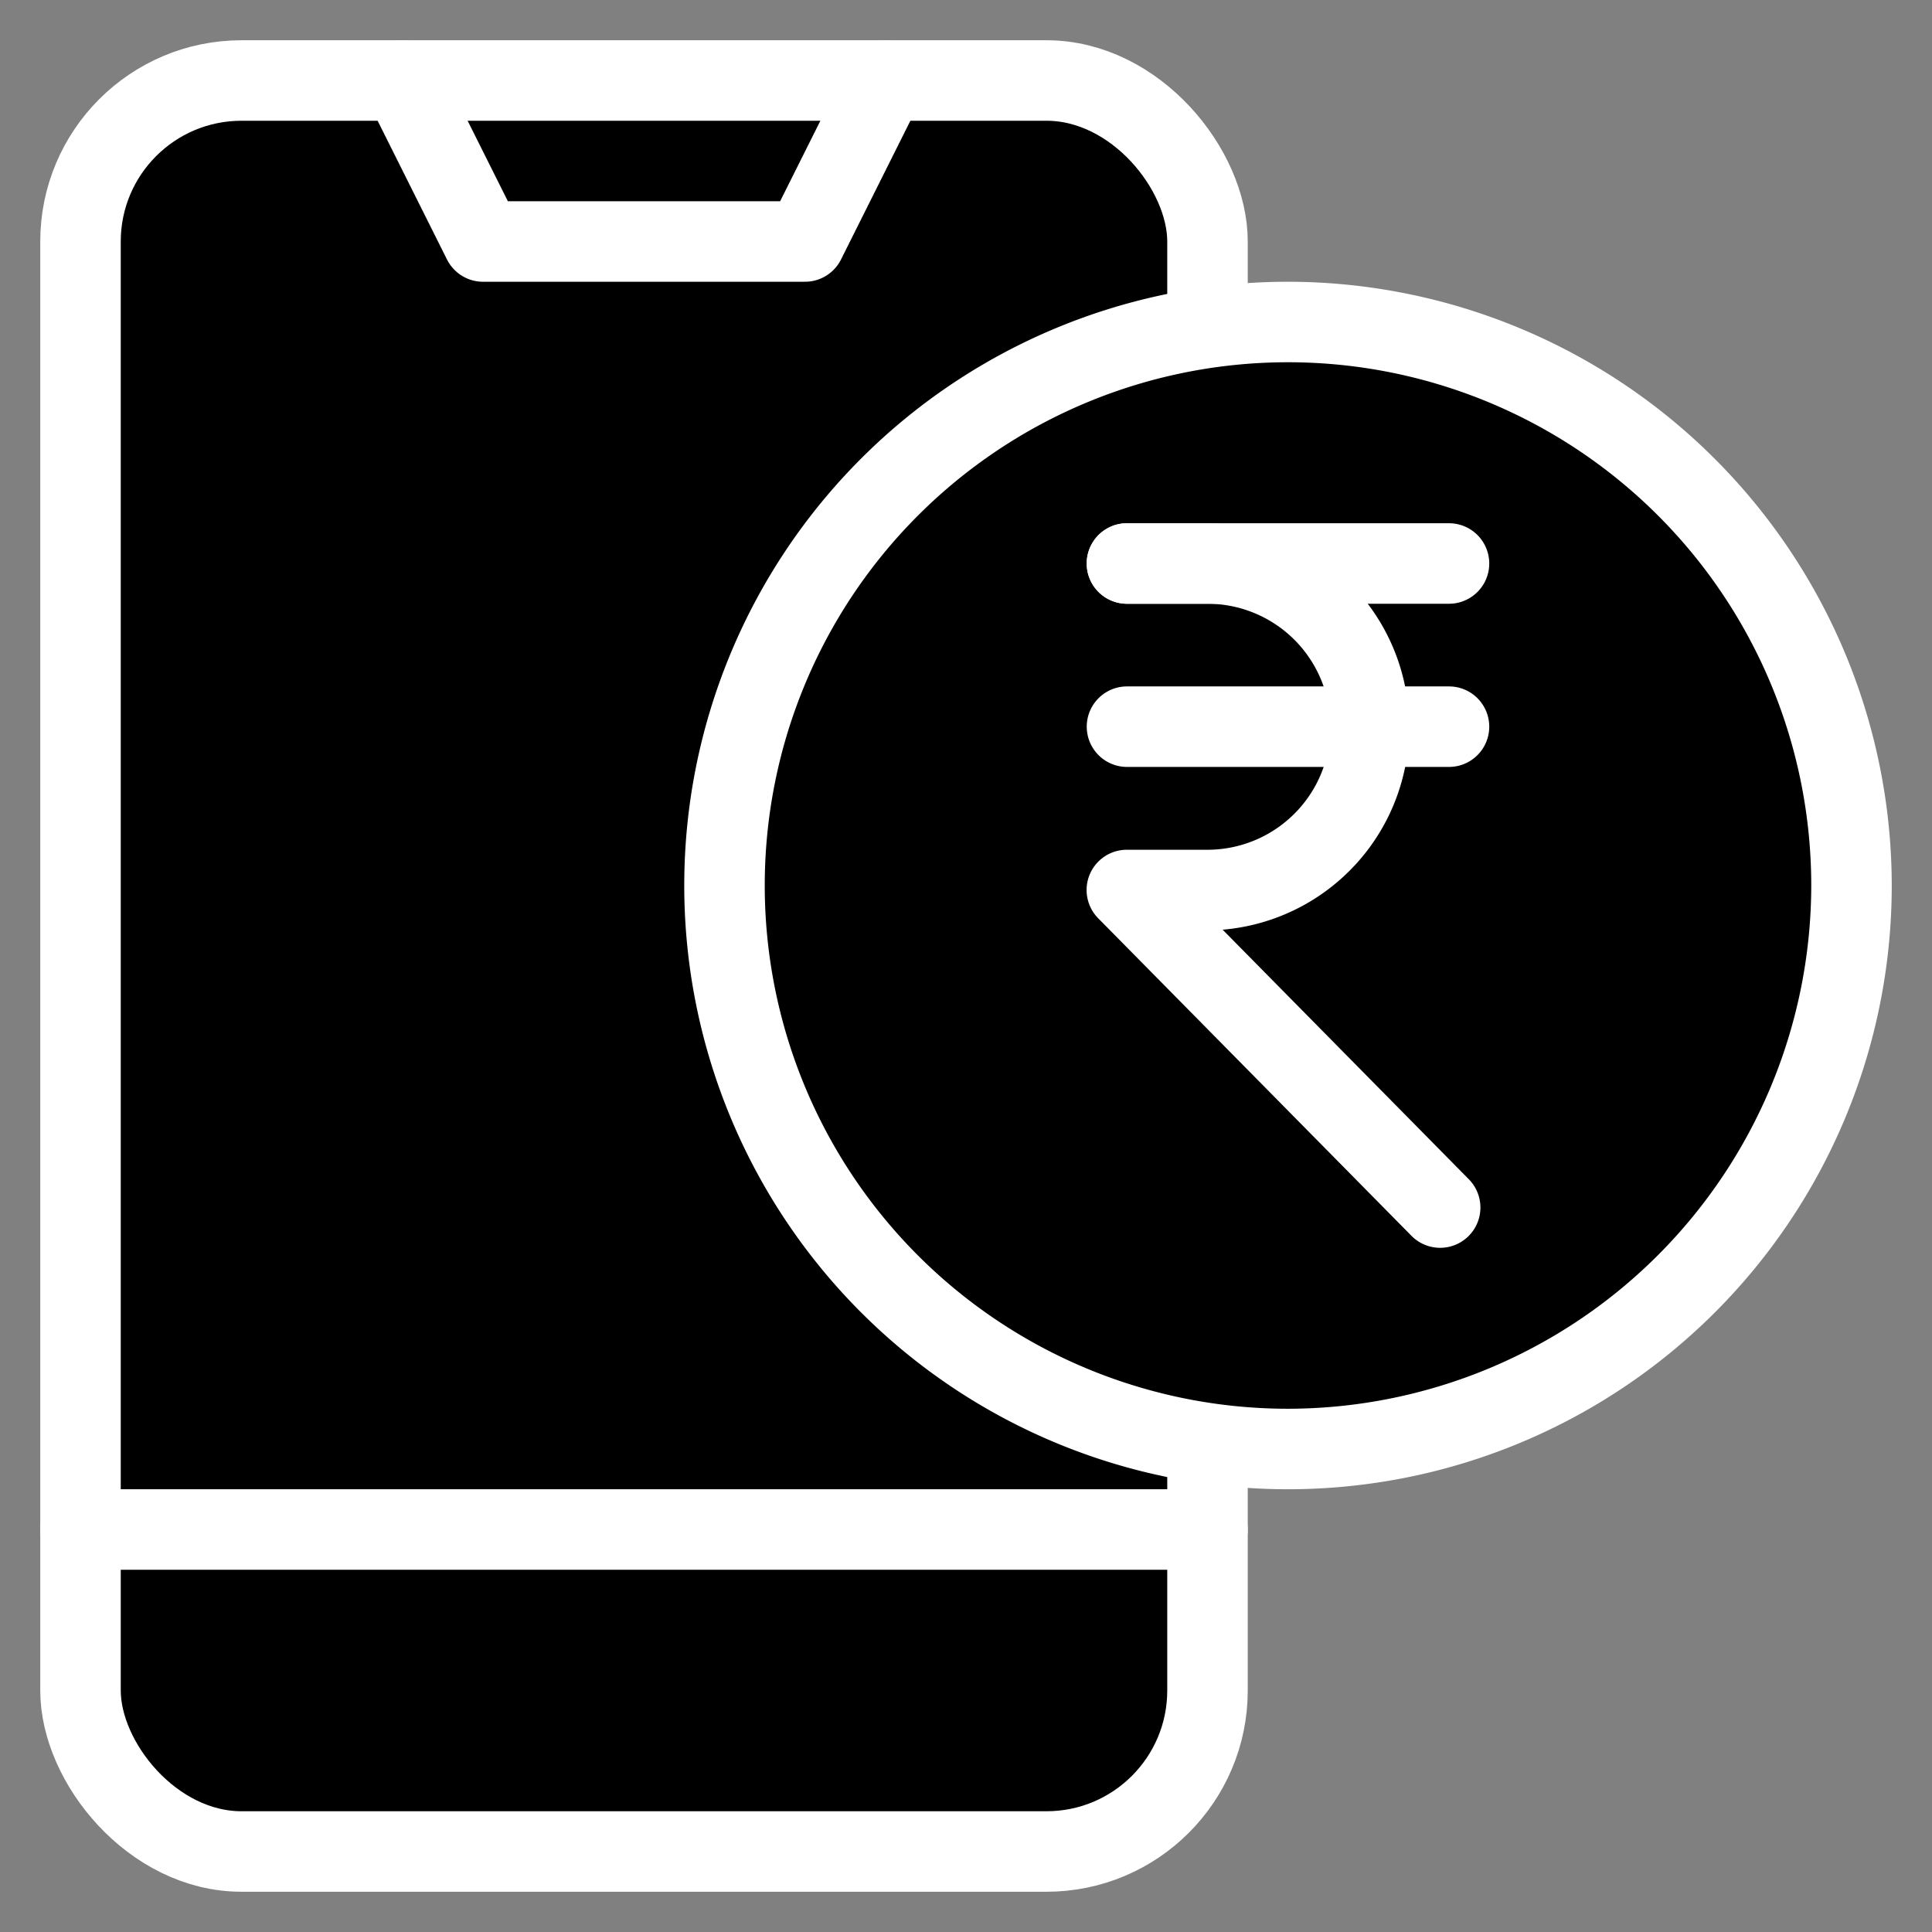 <svg viewBox="0 0 24 24" xmlns="http://www.w3.org/2000/svg"><rect x="0" y="0" width="24" height="24" fill="#808080" stroke="none"/><g id="Layer_3" stroke="#fff" stroke-linecap="round" stroke-linejoin="round" data-name="Layer 3"><rect height="22" rx="2" width="14" x="1" y="1"/><g fill="none"><path d="m5 1 1 2h4l1-2"/><path d="m1 19h14"/></g></g><g id="Layer_4" data-name="Layer 4"><circle cx="16" cy="11" r="7"/><g fill="#fff"><path d="m16 3.5a7.5 7.5 0 1 0 7.5 7.5 7.508 7.508 0 0 0 -7.5-7.5zm0 14a6.5 6.5 0 1 1 6.5-6.5 6.508 6.508 0 0 1 -6.5 6.5z"/><path d="m18 6.5h-4a.5.5 0 0 0 0 1h4a.5.5 0 0 0 0-1z"/><path d="m15.188 11.549a2.529 2.529 0 0 0 -.189-5.049h-1a.5.5 0 0 0 0 1h1a1.528 1.528 0 0 1 0 3.056h-1a.5.5 0 0 0 -.356.852l3.891 3.944a.5.5 0 0 0 .712-.703z"/><path d="m18 8.527h-4a.5.5 0 0 0 0 1h4a.5.5 0 0 0 0-1z"/></g></g></svg>